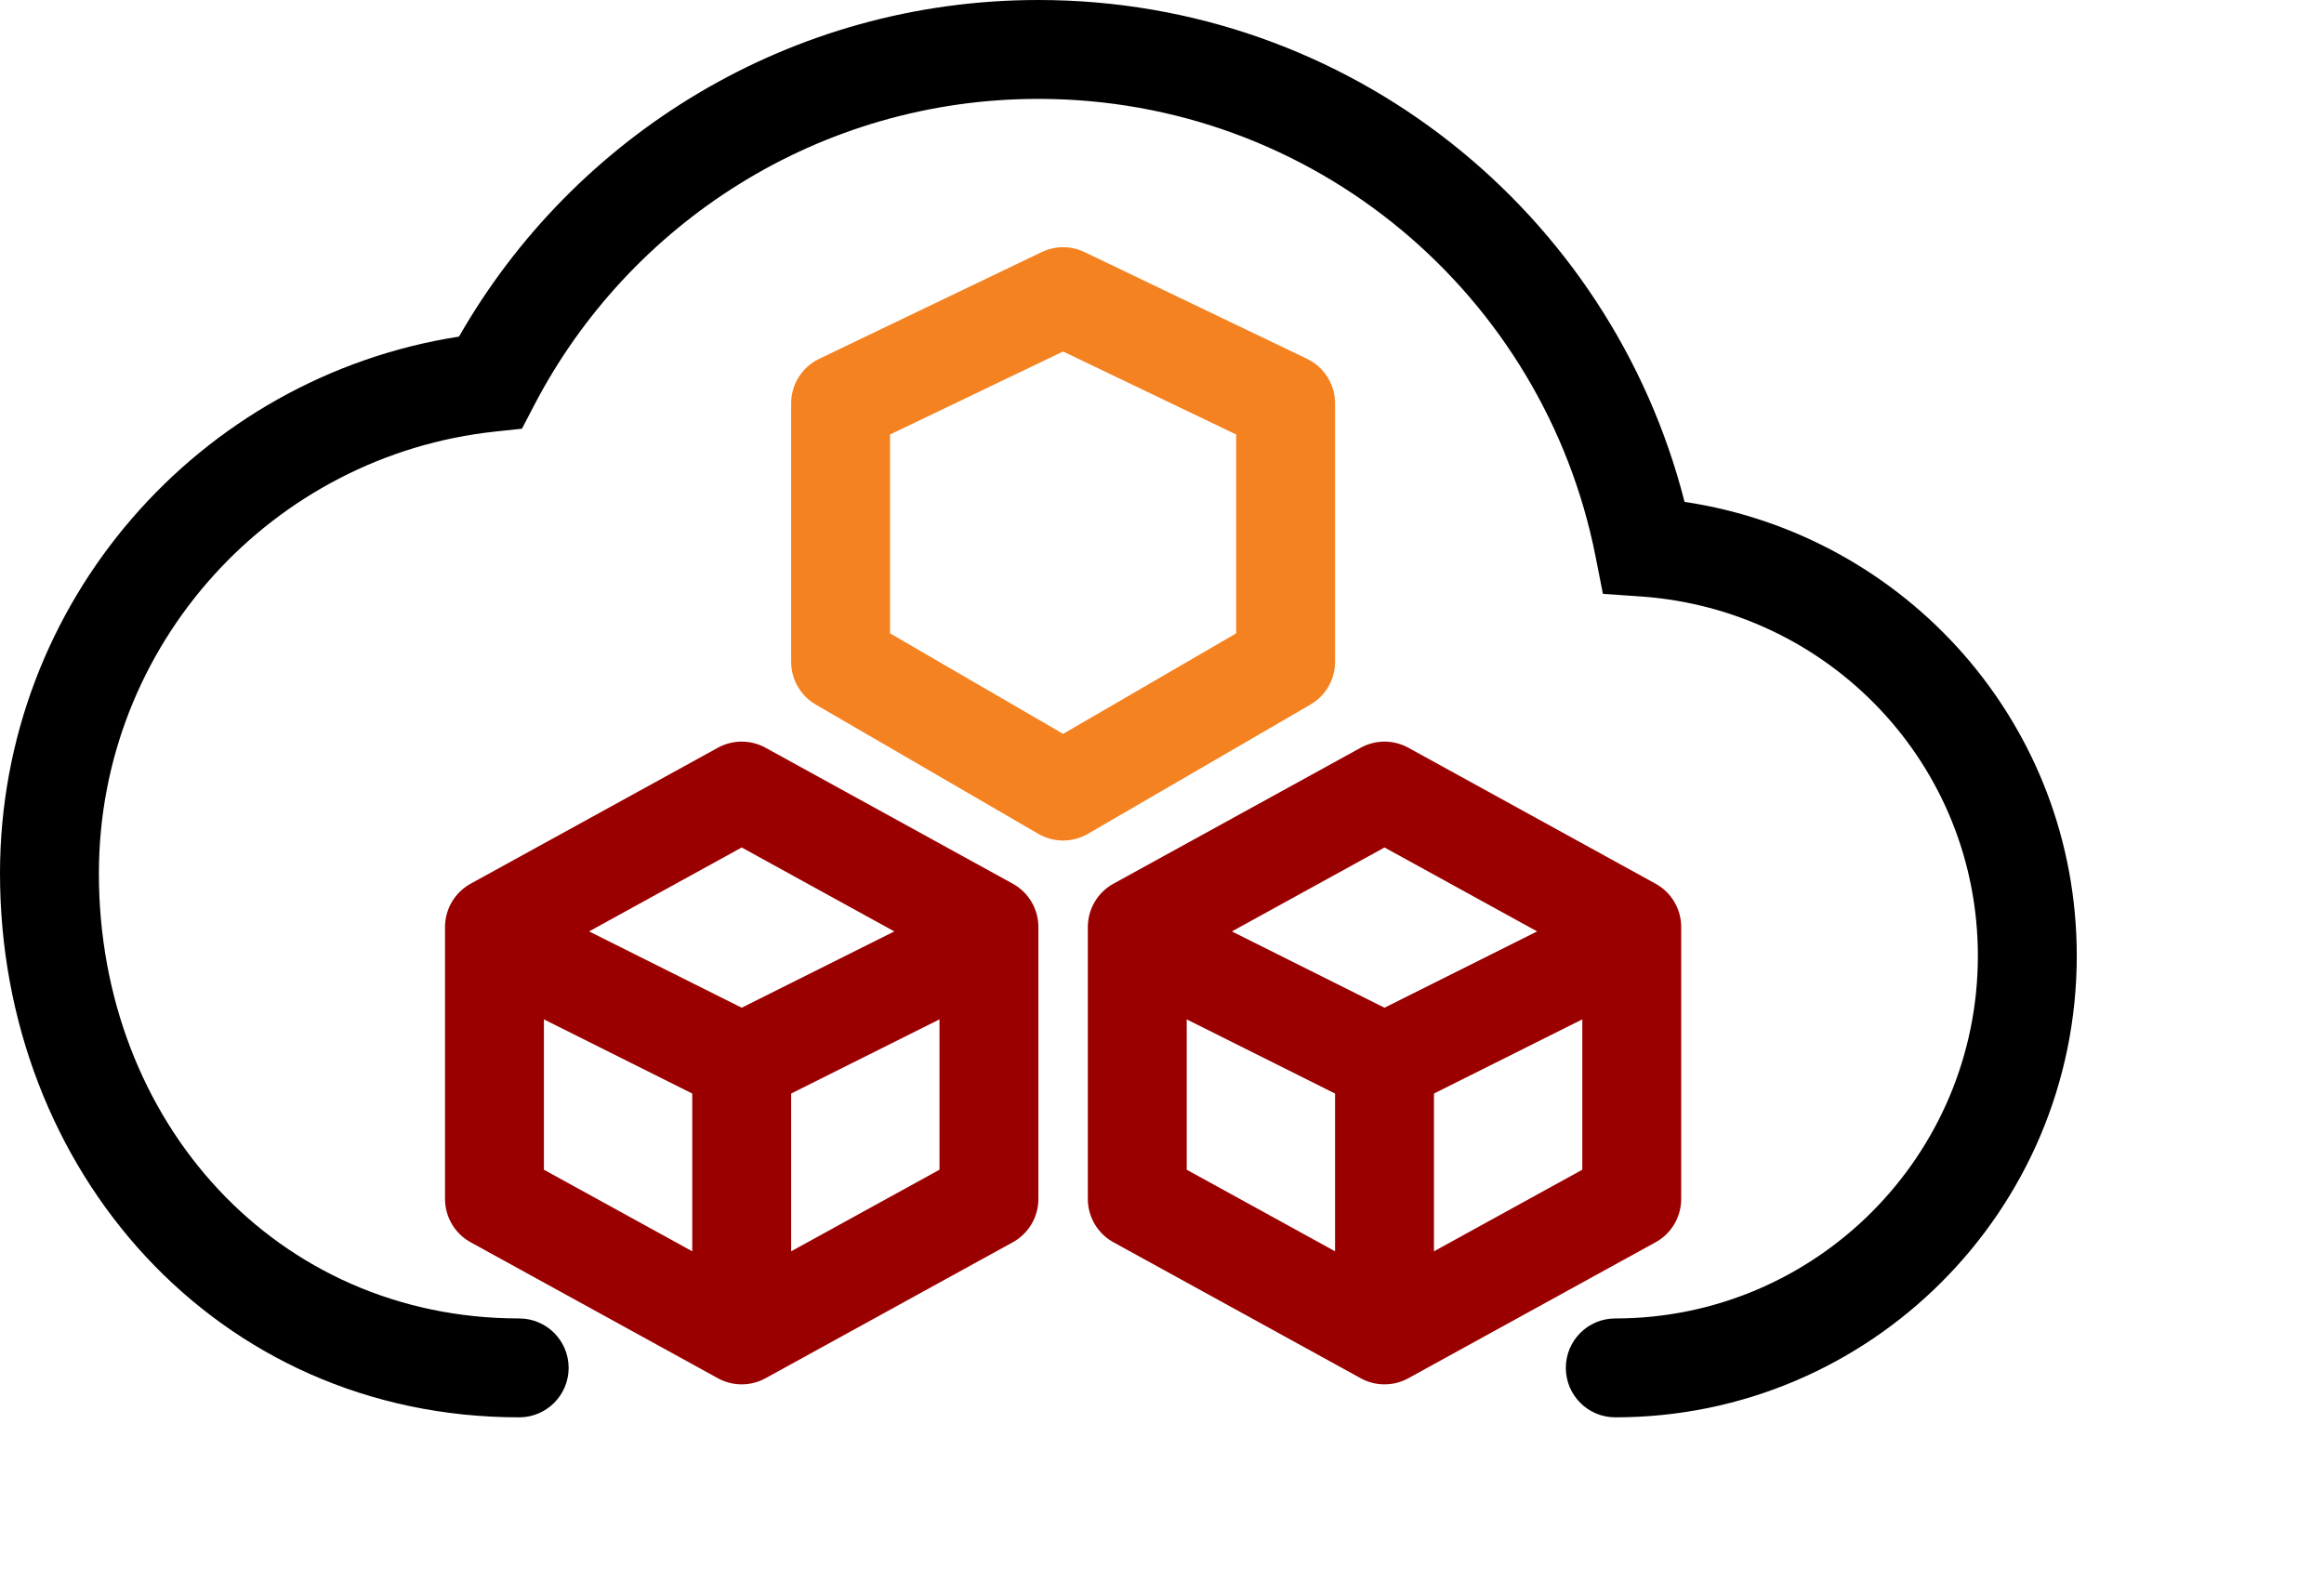 <svg width="94" height="64" viewBox="0 0 47 32" fill="none" xmlns="http://www.w3.org/2000/svg">
<path fill-rule="evenodd" clip-rule="evenodd" d="M9.283 6.808C11.606 2.744 15.984 0 21 0C27.297 0 32.578 4.306 34.068 10.151C38.556 10.823 42 14.655 42 19.333C42 24.486 37.819 28.667 32.667 28.667C32.114 28.667 31.667 28.219 31.667 27.667C31.667 27.114 32.114 26.667 32.667 26.667C36.714 26.667 40 23.381 40 19.333C40 15.469 37 12.329 33.181 12.064L32.417 12.011L32.269 11.26C31.226 5.969 26.579 2 21 2C16.571 2 12.722 4.512 10.804 8.195L10.556 8.671L10.022 8.728C5.51 9.207 2 13.032 2 17.667C2 22.7 5.602 26.667 10.5 26.667C11.052 26.667 11.5 27.114 11.5 27.667C11.5 28.219 11.052 28.667 10.5 28.667C4.365 28.667 0 23.667 0 17.667C0 12.183 4.019 7.627 9.283 6.808Z" fill="black"/>
<path d="M33 19L28 21.5L23 19" stroke="#9A0000" stroke-width="2" stroke-linejoin="round"/>
<path d="M28 27L33 24.25V18.75L28 16L23 18.75V24.25L28 27ZM28 27C28 26.809 28 23.413 28 21.739" stroke="#9A0000" stroke-width="2" stroke-linejoin="round"/>
<path d="M20 19L15 21.5L10 19" stroke="#9A0000" stroke-width="2" stroke-linejoin="round"/>
<path d="M15 27L20 24.25V18.75L15 16L10 18.75V24.25L15 27ZM15 27C15 26.809 15 23.413 15 21.739" stroke="#9A0000" stroke-width="2" stroke-linejoin="round"/>
<path d="M21.5 6L26 8.159V13.386L21.5 16L17 13.386V8.159L21.5 6Z" stroke="#F48220" stroke-width="2" stroke-linejoin="round"/>
</svg>
